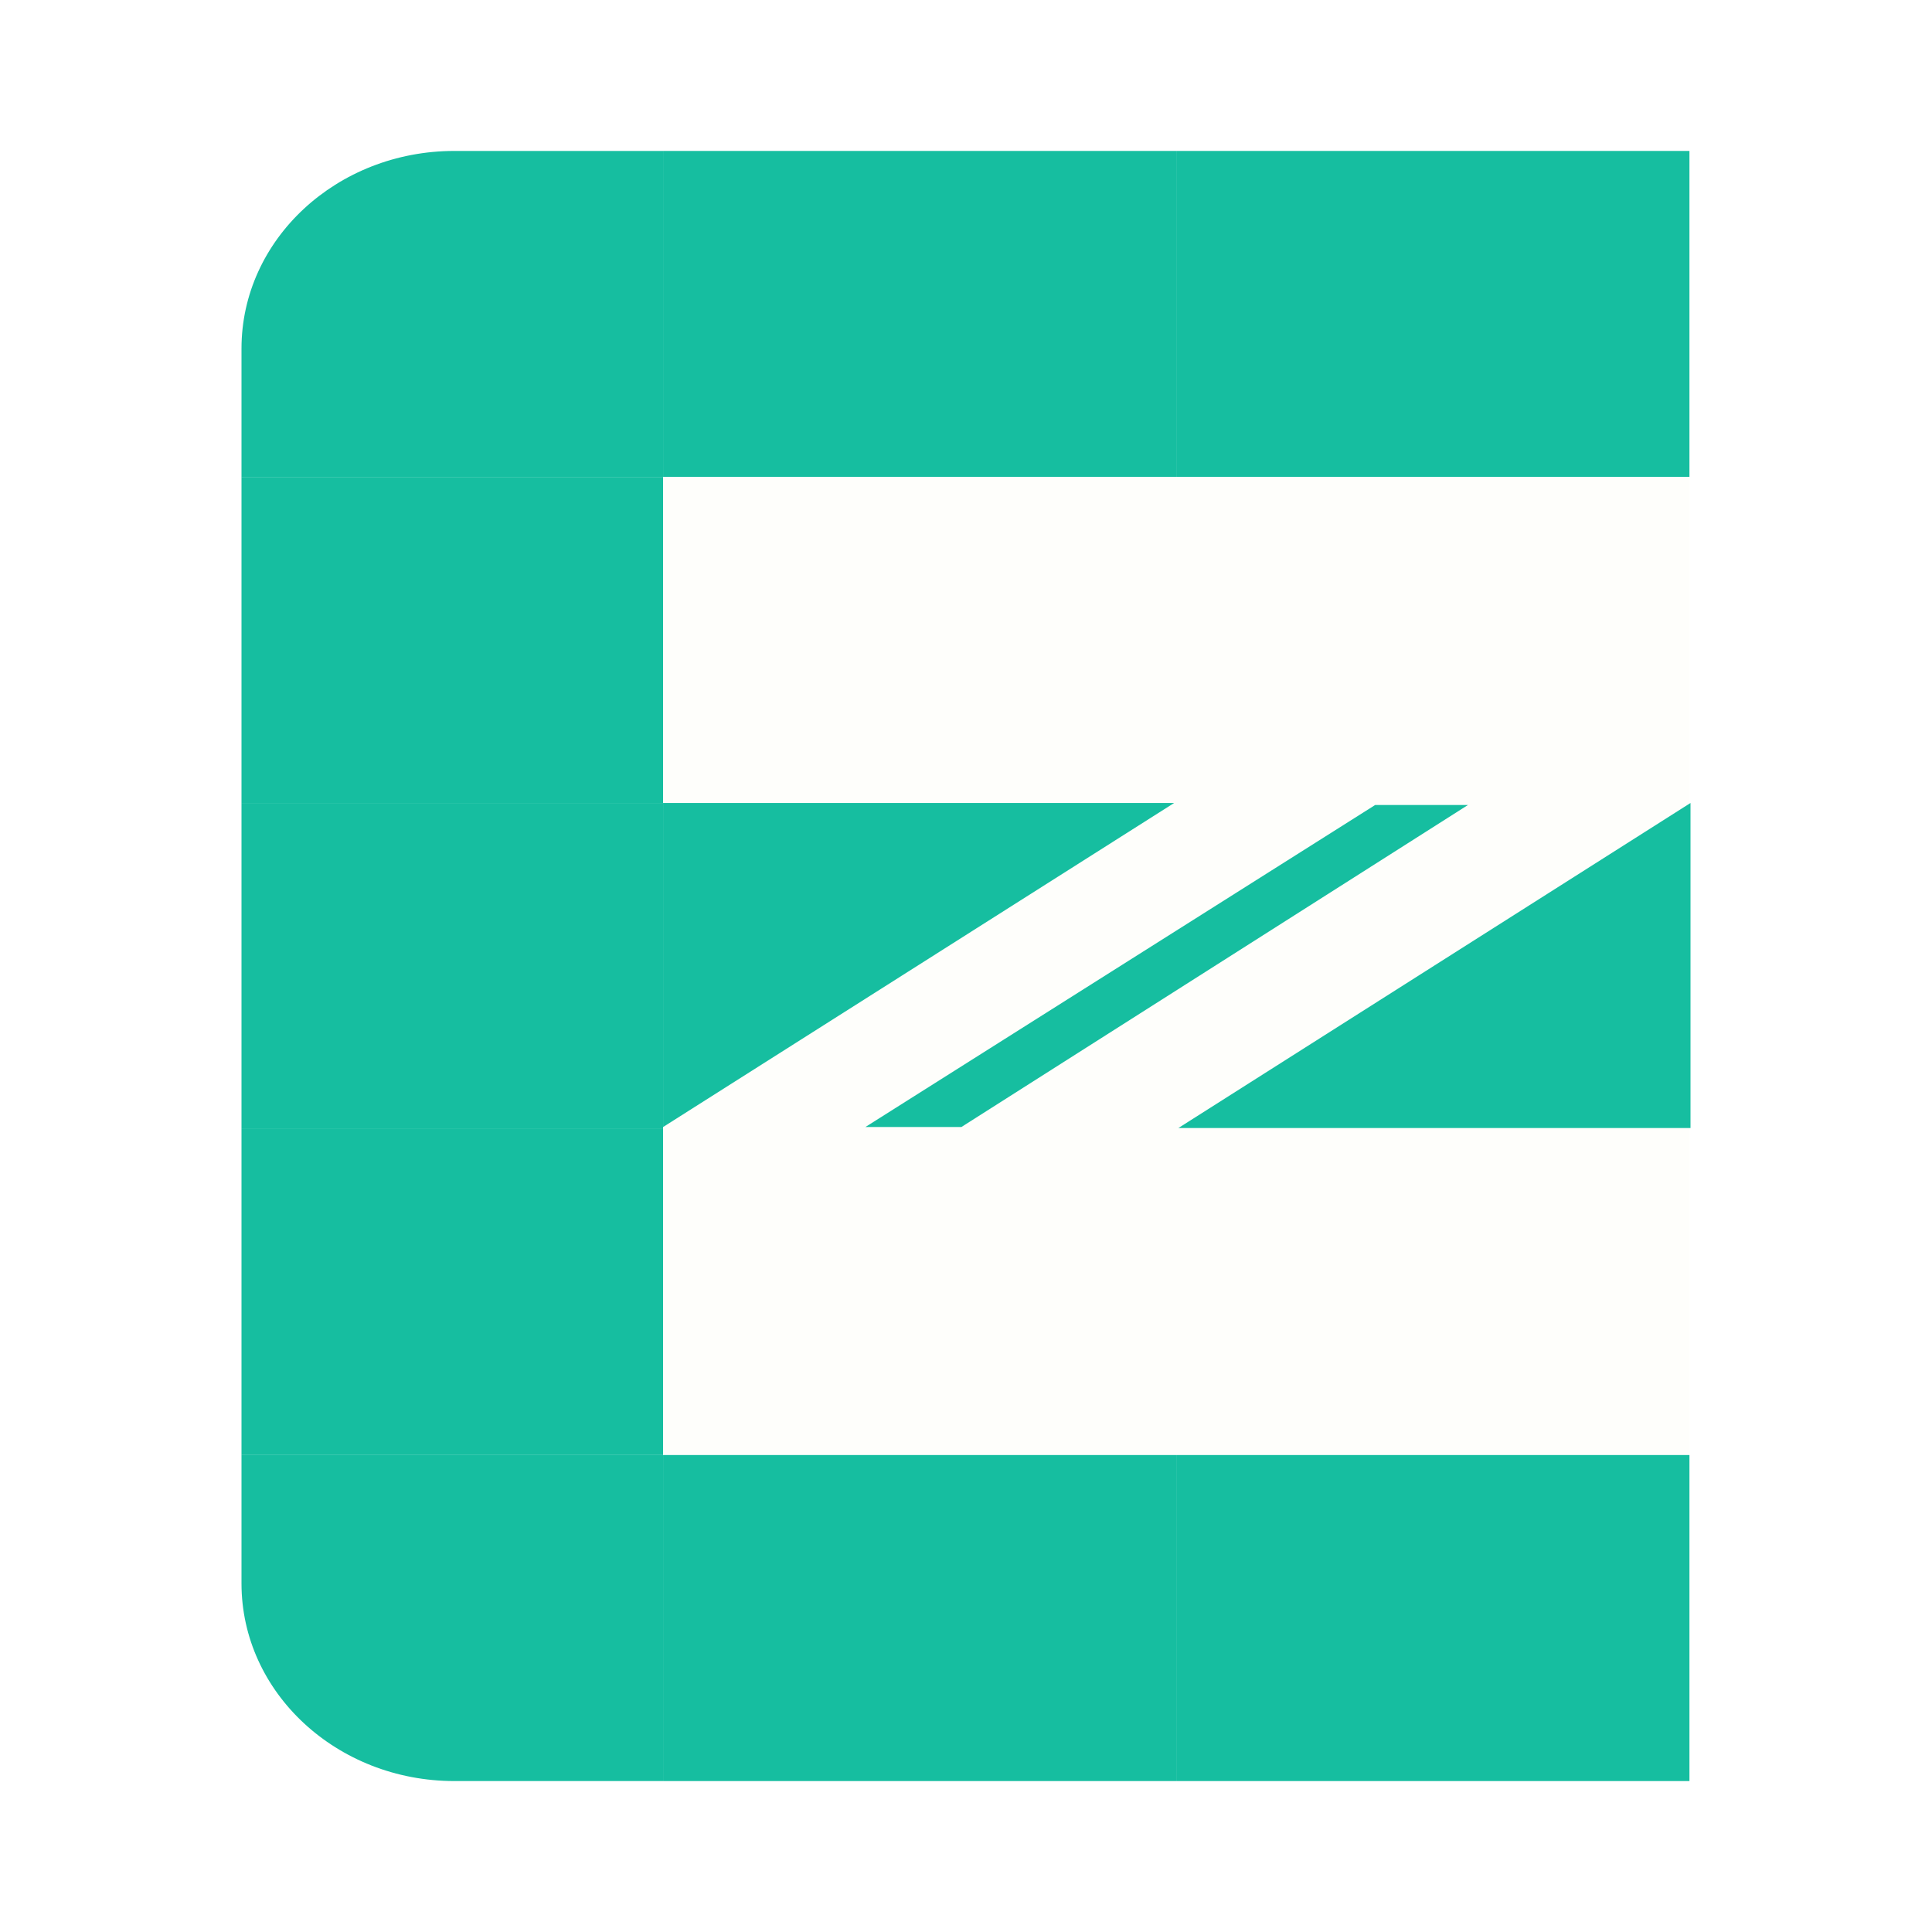 <svg width="64" height="64" viewBox="0 0 64 64" fill="none" xmlns="http://www.w3.org/2000/svg">
<rect width="64" height="64" fill="white"/>
<path d="M8 11.546C8 7.931 11.158 5 15.054 5H21.966V15.8H8V11.546Z" fill="#16BEA0"/>
<path d="M8 15.8H21.966V26.6H8V15.8Z" fill="#16BEA0"/>
<path d="M8 26.6H21.966V37.4H8V26.6Z" fill="#16BEA0"/>
<path d="M8 37.4H21.966V48.2H8V37.4Z" fill="#16BEA0"/>
<path d="M8 48.2H21.966V59H15.054C11.158 59 8 56.069 8 52.455V48.2Z" fill="#16BEA0"/>
<path d="M21.966 5H38.965V15.8H21.966V5Z" fill="#16BEA0"/>
<path d="M21.966 15.8H38.965V26.6H21.966V15.8Z" fill="#FEFEFB"/>
<path d="M21.966 26.6H38.965V37.4H21.966V26.6Z" fill="#FEFEFB"/>
<path d="M21.966 37.4H38.965V48.2H21.966V37.4Z" fill="#FEFEFB"/>
<path d="M21.966 48.2H38.965V59H21.966V48.2Z" fill="#16BEA0"/>
<path d="M38.965 5H55.965V15.8H38.965V5Z" fill="#16BEA0"/>
<path d="M38.965 15.8H55.965V26.6H38.965V15.8Z" fill="#FEFEFB"/>
<path d="M38.965 26.6H55.965V37.4H38.965V26.6Z" fill="#FEFEFB"/>
<path d="M38.965 37.4H55.965V48.2H38.965V37.4Z" fill="#FEFEFB"/>
<path d="M38.965 48.2H55.965V59H38.965V48.2Z" fill="#16BEA0"/>
<path d="M45.555 26.666L28.667 37.334H31.847L48.629 26.666H45.555Z" fill="#16BEA0"/>
<path d="M38.895 26.6H21.966V37.334L38.895 26.6Z" fill="#16BEA0"/>
<path d="M56 26.6L39.036 37.367H56V26.6Z" fill="#16BEA0"/>
</svg>
